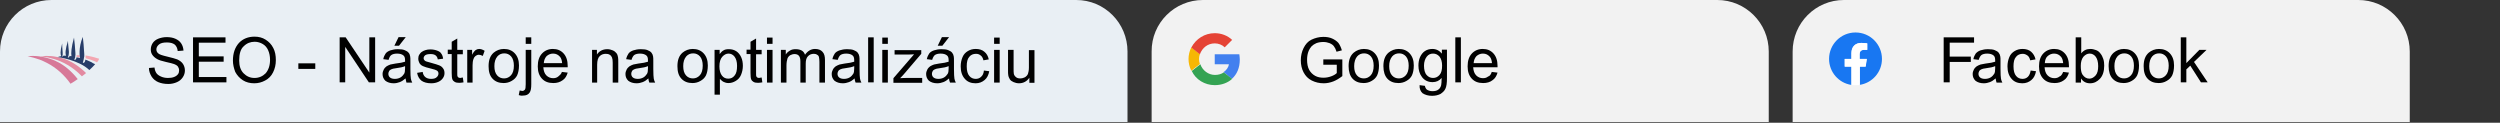 <?xml version="1.0" encoding="utf-8"?>
<!-- Generator: Adobe Illustrator 28.0.0, SVG Export Plug-In . SVG Version: 6.00 Build 0)  -->
<svg version="1.1" id="Layer_1" xmlns="http://www.w3.org/2000/svg" xmlns:xlink="http://www.w3.org/1999/xlink" x="0px" y="0px"
	 viewBox="0 0 1077.6 52.9" style="enable-background:new 0 0 1077.6 52.9;" xml:space="preserve">
<rect x="0" y="0" width="1077.6" height="52.9" fill="#333333" stroke="none"/>
<style type="text/css">
	.st0{fill:#E9EFF4;}
	.st1{enable-background:new    ;}
	.st2{fill:#F3A6B1;}
	.st3{fill:#D77898;}
	.st4{fill:#E38AA1;}
	.st5{fill:#273D69;}
	.st6{fill:#F2F2F2;}
	.st7{fill:#4280EF;}
	.st8{fill:#34A353;}
	.st9{fill:#F6B704;}
	.st10{fill:#E54335;}
	.st11{fill:#1877F2;}
	.st12{fill:#FFFFFF;}
</style>
<path class="st0" d="M22.2,0h441.7C476.1,0,486,9.9,486,22.2v30.4H0V22.2C0,9.9,9.9,0,22.2,0z"/>
<g class="st1">
	<path d="M64.2,29.3l2.4-0.2c0.1,1,0.4,1.8,0.8,2.4c0.4,0.6,1.1,1.1,2,1.5c0.9,0.4,1.9,0.6,3,0.6c1,0,1.8-0.1,2.6-0.4
		s1.3-0.7,1.7-1.2c0.4-0.5,0.5-1.1,0.5-1.7c0-0.6-0.2-1.1-0.5-1.6c-0.4-0.5-0.9-0.8-1.7-1.1c-0.5-0.2-1.7-0.5-3.5-0.9
		c-1.8-0.4-3-0.8-3.7-1.2c-0.9-0.5-1.6-1.1-2.1-1.8c-0.5-0.7-0.7-1.5-0.7-2.4c0-1,0.3-1.9,0.8-2.7s1.4-1.5,2.4-1.9s2.3-0.7,3.6-0.7
		c1.4,0,2.7,0.2,3.8,0.7c1.1,0.5,1.9,1.1,2.5,2c0.6,0.9,0.9,1.9,1,3.1l-2.5,0.2c-0.1-1.2-0.6-2.2-1.3-2.8c-0.8-0.6-1.9-0.9-3.4-0.9
		c-1.6,0-2.7,0.3-3.4,0.9c-0.7,0.6-1.1,1.3-1.1,2.1c0,0.7,0.3,1.3,0.8,1.7c0.5,0.5,1.8,0.9,3.9,1.4s3.5,0.9,4.3,1.2
		c1.1,0.5,2,1.2,2.5,2c0.5,0.8,0.8,1.7,0.8,2.8c0,1-0.3,2-0.9,2.9c-0.6,0.9-1.4,1.6-2.5,2.1c-1.1,0.5-2.4,0.8-3.7,0.8
		c-1.8,0-3.2-0.3-4.4-0.8c-1.2-0.5-2.1-1.3-2.8-2.3C64.6,31.8,64.2,30.6,64.2,29.3z"/>
	<path d="M83.2,35.6V16.1h14v2.3H85.7v5.9h10.7v2.3H85.7v6.6h11.9v2.3H83.2z"/>
	<path d="M100.4,26.1c0-3.2,0.9-5.7,2.6-7.6c1.7-1.8,4-2.7,6.7-2.7c1.8,0,3.4,0.4,4.8,1.3c1.4,0.9,2.5,2,3.3,3.6
		c0.8,1.5,1.1,3.3,1.1,5.2c0,2-0.4,3.7-1.2,5.3c-0.8,1.6-1.9,2.7-3.4,3.5s-3,1.2-4.7,1.2c-1.8,0-3.5-0.4-4.9-1.3
		c-1.4-0.9-2.5-2.1-3.3-3.6C100.8,29.4,100.4,27.8,100.4,26.1z M103.1,26.1c0,2.3,0.6,4.2,1.9,5.5c1.3,1.3,2.8,2,4.7,2
		c1.9,0,3.5-0.7,4.8-2c1.2-1.4,1.9-3.3,1.9-5.8c0-1.6-0.3-3-0.8-4.1c-0.5-1.2-1.3-2.1-2.3-2.7c-1-0.6-2.2-1-3.5-1
		c-1.8,0-3.4,0.6-4.7,1.9C103.7,21.1,103.1,23.2,103.1,26.1z"/>
	<path d="M128.6,29.7v-2.4h7.3v2.4H128.6z"/>
	<path d="M146.4,35.6V16.1h2.6l10.2,15.2V16.1h2.5v19.4H159l-10.2-15.3v15.3H146.4z"/>
	<path d="M174.8,33.8c-0.9,0.8-1.7,1.3-2.5,1.6s-1.7,0.5-2.6,0.5c-1.5,0-2.7-0.4-3.6-1.1c-0.8-0.8-1.2-1.7-1.2-2.9
		c0-0.7,0.2-1.3,0.5-1.9s0.7-1,1.2-1.4c0.5-0.3,1.1-0.6,1.7-0.8c0.5-0.1,1.2-0.2,2.1-0.4c1.9-0.2,3.3-0.5,4.2-0.8c0-0.3,0-0.5,0-0.6
		c0-1-0.2-1.7-0.7-2.1c-0.6-0.5-1.5-0.8-2.7-0.8c-1.1,0-1.9,0.2-2.5,0.6s-0.9,1.1-1.2,2.1l-2.3-0.3c0.2-1,0.6-1.8,1-2.4
		s1.2-1.1,2.1-1.4s2-0.5,3.2-0.5c1.2,0,2.2,0.1,2.9,0.4s1.3,0.6,1.7,1.1c0.4,0.4,0.6,1,0.7,1.6c0.1,0.4,0.1,1.1,0.1,2.2v3.2
		c0,2.2,0.1,3.6,0.2,4.2s0.3,1.1,0.6,1.7h-2.5C175.1,35.1,174.9,34.5,174.8,33.8z M174.6,28.5c-0.9,0.4-2.2,0.7-3.9,0.9
		c-1,0.1-1.7,0.3-2.1,0.5c-0.4,0.2-0.7,0.4-0.9,0.8s-0.3,0.7-0.3,1.1c0,0.6,0.2,1.2,0.7,1.6c0.5,0.4,1.2,0.6,2.1,0.6
		c0.9,0,1.7-0.2,2.4-0.6c0.7-0.4,1.2-1,1.6-1.6c0.3-0.5,0.4-1.3,0.4-2.4V28.5z M170,19.7l1.8-3.7h3.1l-2.9,3.7H170z"/>
	<path d="M179.8,31.4l2.4-0.4c0.1,0.9,0.5,1.7,1.1,2.2c0.6,0.5,1.4,0.8,2.5,0.8c1.1,0,1.9-0.2,2.4-0.7c0.5-0.4,0.8-1,0.8-1.6
		c0-0.5-0.2-1-0.7-1.3c-0.3-0.2-1.1-0.5-2.4-0.8c-1.7-0.4-3-0.8-3.6-1.1c-0.7-0.3-1.2-0.8-1.5-1.3c-0.3-0.6-0.5-1.2-0.5-1.9
		c0-0.6,0.1-1.2,0.4-1.7c0.3-0.5,0.7-1,1.2-1.3c0.4-0.3,0.9-0.5,1.5-0.7c0.6-0.2,1.3-0.3,2.1-0.3c1.1,0,2.1,0.2,2.9,0.5
		s1.5,0.7,1.8,1.3c0.4,0.5,0.7,1.3,0.8,2.2l-2.3,0.3c-0.1-0.7-0.4-1.3-0.9-1.7c-0.5-0.4-1.2-0.6-2.2-0.6c-1.1,0-1.9,0.2-2.3,0.5
		s-0.7,0.8-0.7,1.3c0,0.3,0.1,0.6,0.3,0.8c0.2,0.3,0.5,0.5,0.9,0.6c0.2,0.1,0.9,0.3,2.1,0.6c1.7,0.5,2.9,0.8,3.5,1.1
		c0.7,0.3,1.2,0.7,1.6,1.3c0.4,0.5,0.6,1.2,0.6,2c0,0.8-0.2,1.5-0.7,2.2c-0.5,0.7-1.1,1.2-2,1.6c-0.9,0.4-1.9,0.6-3,0.6
		c-1.8,0-3.2-0.4-4.2-1.1C180.7,34,180,32.8,179.8,31.4z"/>
	<path d="M199.5,33.4l0.3,2.1c-0.7,0.1-1.3,0.2-1.8,0.2c-0.9,0-1.5-0.1-2-0.4s-0.8-0.6-1-1.1s-0.3-1.4-0.3-2.8v-8.1H193v-1.9h1.7V18
		l2.4-1.4v4.9h2.4v1.9h-2.4v8.2c0,0.7,0,1.1,0.1,1.3s0.2,0.3,0.4,0.5c0.2,0.1,0.5,0.2,0.8,0.2C198.7,33.5,199.1,33.5,199.5,33.4z"/>
</g>
<g class="st1">
	<path d="M201.4,35.6V21.5h2.1v2.1c0.5-1,1.1-1.7,1.5-2s1-0.5,1.5-0.5c0.8,0,1.6,0.3,2.4,0.8l-0.8,2.2c-0.6-0.3-1.2-0.5-1.7-0.5
		c-0.5,0-1,0.2-1.4,0.5c-0.4,0.3-0.7,0.7-0.9,1.3c-0.3,0.8-0.4,1.8-0.4,2.8v7.4H201.4z"/>
</g>
<g class="st1">
	<path d="M210.6,28.5c0-2.6,0.7-4.5,2.2-5.8c1.2-1,2.7-1.6,4.4-1.6c1.9,0,3.5,0.6,4.7,1.9s1.8,3,1.8,5.2c0,1.8-0.3,3.2-0.8,4.3
		c-0.5,1-1.3,1.8-2.4,2.4c-1,0.6-2.2,0.9-3.4,0.9c-2,0-3.6-0.6-4.8-1.9S210.6,30.9,210.6,28.5z M213.1,28.5c0,1.8,0.4,3.1,1.2,4
		c0.8,0.9,1.8,1.3,3,1.3c1.2,0,2.2-0.5,3-1.4c0.8-0.9,1.2-2.3,1.2-4.1c0-1.7-0.4-3.1-1.2-4c-0.8-0.9-1.8-1.3-2.9-1.3
		c-1.2,0-2.2,0.4-3,1.3C213.5,25.4,213.1,26.7,213.1,28.5z"/>
	<path d="M223.6,41l0.4-2c0.5,0.1,0.9,0.2,1.1,0.2c0.5,0,0.8-0.2,1.1-0.5s0.4-1.1,0.4-2.4V21.5h2.4v14.8c0,1.7-0.2,2.9-0.7,3.6
		c-0.6,0.9-1.5,1.3-2.9,1.3C224.8,41.3,224.2,41.2,223.6,41z M226.6,18.9v-2.8h2.4v2.8H226.6z"/>
	<path d="M242.2,31l2.5,0.3c-0.4,1.4-1.1,2.6-2.2,3.3c-1.1,0.8-2.4,1.2-4,1.2c-2.1,0-3.7-0.6-4.9-1.9s-1.8-3-1.8-5.3
		c0-2.4,0.6-4.2,1.8-5.5c1.2-1.3,2.8-2,4.7-2c1.9,0,3.4,0.6,4.6,1.9c1.2,1.3,1.8,3.1,1.8,5.4c0,0.1,0,0.4,0,0.6h-10.5
		c0.1,1.5,0.5,2.7,1.3,3.5c0.8,0.8,1.8,1.2,2.9,1.2c0.9,0,1.6-0.2,2.2-0.7S241.9,32,242.2,31z M234.4,27.2h7.9
		c-0.1-1.2-0.4-2.1-0.9-2.7c-0.8-0.9-1.7-1.4-3-1.4c-1.1,0-2,0.4-2.8,1.1C234.9,25,234.5,25.9,234.4,27.2z"/>
	<path d="M255.2,35.6V21.5h2.1v2c1-1.5,2.5-2.3,4.5-2.3c0.8,0,1.6,0.2,2.3,0.5c0.7,0.3,1.2,0.7,1.6,1.2c0.4,0.5,0.6,1.1,0.7,1.8
		c0.1,0.4,0.1,1.2,0.1,2.3v8.6h-2.4V27c0-1-0.1-1.7-0.3-2.2c-0.2-0.5-0.5-0.9-1-1.2c-0.5-0.3-1-0.4-1.7-0.4c-1,0-1.9,0.3-2.6,1
		c-0.7,0.6-1.1,1.9-1.1,3.7v7.7H255.2z"/>
	<path d="M279.5,33.8c-0.9,0.8-1.7,1.3-2.5,1.6c-0.8,0.3-1.7,0.5-2.6,0.5c-1.5,0-2.7-0.4-3.6-1.1c-0.8-0.8-1.2-1.7-1.2-2.9
		c0-0.7,0.2-1.3,0.5-1.9c0.3-0.6,0.7-1,1.2-1.4c0.5-0.3,1.1-0.6,1.7-0.8c0.5-0.1,1.2-0.2,2.1-0.4c1.9-0.2,3.3-0.5,4.2-0.8
		c0-0.3,0-0.5,0-0.6c0-1-0.2-1.7-0.7-2.1c-0.6-0.5-1.5-0.8-2.7-0.8c-1.1,0-1.9,0.2-2.5,0.6c-0.5,0.4-0.9,1.1-1.2,2.1l-2.3-0.3
		c0.2-1,0.6-1.8,1-2.4s1.2-1.1,2.1-1.4s2-0.5,3.2-0.5c1.2,0,2.2,0.1,2.9,0.4s1.3,0.6,1.7,1.1s0.6,1,0.7,1.6c0.1,0.4,0.1,1.1,0.1,2.2
		v3.2c0,2.2,0.1,3.6,0.2,4.2c0.1,0.6,0.3,1.1,0.6,1.7h-2.5C279.7,35.1,279.5,34.5,279.5,33.8z M279.3,28.5c-0.9,0.4-2.2,0.7-3.9,0.9
		c-1,0.1-1.7,0.3-2.1,0.5s-0.7,0.4-0.9,0.8s-0.3,0.7-0.3,1.1c0,0.6,0.2,1.2,0.7,1.6c0.5,0.4,1.2,0.6,2.1,0.6c0.9,0,1.7-0.2,2.4-0.6
		c0.7-0.4,1.2-1,1.6-1.6c0.3-0.5,0.4-1.3,0.4-2.4V28.5z"/>
	<path d="M292,28.5c0-2.6,0.7-4.5,2.2-5.8c1.2-1,2.7-1.6,4.4-1.6c1.9,0,3.5,0.6,4.7,1.9s1.8,3,1.8,5.2c0,1.8-0.3,3.2-0.8,4.3
		c-0.5,1-1.3,1.8-2.4,2.4c-1,0.6-2.2,0.9-3.4,0.9c-2,0-3.6-0.6-4.8-1.9S292,30.9,292,28.5z M294.5,28.5c0,1.8,0.4,3.1,1.2,4
		c0.8,0.9,1.8,1.3,3,1.3c1.2,0,2.2-0.5,3-1.4c0.8-0.9,1.2-2.3,1.2-4.1c0-1.7-0.4-3.1-1.2-4c-0.8-0.9-1.8-1.3-2.9-1.3
		c-1.2,0-2.2,0.4-3,1.3C294.9,25.4,294.5,26.7,294.5,28.5z"/>
	<path d="M308,40.9V21.5h2.2v1.8c0.5-0.7,1.1-1.3,1.7-1.6c0.6-0.4,1.4-0.5,2.3-0.5c1.2,0,2.3,0.3,3.2,0.9c0.9,0.6,1.6,1.5,2.1,2.6
		s0.7,2.4,0.7,3.7c0,1.4-0.3,2.7-0.8,3.9s-1.3,2-2.3,2.6s-2,0.9-3.1,0.9c-0.8,0-1.5-0.2-2.1-0.5c-0.6-0.3-1.1-0.8-1.6-1.3v6.8H308z
		 M310.1,28.6c0,1.8,0.4,3.1,1.1,4c0.7,0.9,1.6,1.3,2.7,1.3c1.1,0,2-0.4,2.7-1.3c0.8-0.9,1.1-2.3,1.1-4.2c0-1.8-0.4-3.1-1.1-4
		c-0.7-0.9-1.6-1.3-2.6-1.3c-1,0-1.9,0.5-2.7,1.4C310.5,25.4,310.1,26.8,310.1,28.6z"/>
	<path d="M328.3,33.4l0.3,2.1c-0.7,0.1-1.3,0.2-1.8,0.2c-0.9,0-1.5-0.1-2-0.4s-0.8-0.6-1-1.1c-0.2-0.4-0.3-1.4-0.3-2.8v-8.1h-1.7
		v-1.9h1.7V18l2.4-1.4v4.9h2.4v1.9h-2.4v8.2c0,0.7,0,1.1,0.1,1.3s0.2,0.3,0.4,0.5c0.2,0.1,0.5,0.2,0.8,0.2
		C327.5,33.5,327.8,33.5,328.3,33.4z"/>
	<path d="M330.6,18.9v-2.7h2.4v2.7H330.6z M330.6,35.6V21.5h2.4v14.1H330.6z"/>
	<path d="M336.6,35.6V21.5h2.1v2c0.4-0.7,1-1.2,1.8-1.7s1.6-0.6,2.5-0.6c1,0,1.9,0.2,2.6,0.6s1.1,1,1.4,1.8c1.1-1.6,2.6-2.5,4.3-2.5
		c1.4,0,2.5,0.4,3.2,1.2c0.8,0.8,1.1,2,1.1,3.6v9.7h-2.4v-8.9c0-1-0.1-1.6-0.2-2.1s-0.4-0.8-0.8-1c-0.4-0.3-0.9-0.4-1.4-0.4
		c-1,0-1.8,0.3-2.5,1c-0.7,0.7-1,1.7-1,3.2v8.2H345v-9.1c0-1.1-0.2-1.9-0.6-2.4c-0.4-0.5-1-0.8-1.9-0.8c-0.7,0-1.3,0.2-1.9,0.5
		c-0.6,0.4-1,0.9-1.2,1.5S339,27,339,28.3v7.3H336.6z"/>
	<path d="M368.4,33.8c-0.9,0.8-1.7,1.3-2.5,1.6c-0.8,0.3-1.7,0.5-2.6,0.5c-1.5,0-2.7-0.4-3.6-1.1c-0.8-0.8-1.2-1.7-1.2-2.9
		c0-0.7,0.2-1.3,0.5-1.9c0.3-0.6,0.7-1,1.2-1.4c0.5-0.3,1.1-0.6,1.7-0.8c0.5-0.1,1.2-0.2,2.1-0.4c1.9-0.2,3.3-0.5,4.2-0.8
		c0-0.3,0-0.5,0-0.6c0-1-0.2-1.7-0.7-2.1c-0.6-0.5-1.5-0.8-2.7-0.8c-1.1,0-1.9,0.2-2.5,0.6c-0.5,0.4-0.9,1.1-1.2,2.1l-2.3-0.3
		c0.2-1,0.6-1.8,1-2.4s1.2-1.1,2.1-1.4s2-0.5,3.2-0.5c1.2,0,2.2,0.1,2.9,0.4s1.3,0.6,1.7,1.1s0.6,1,0.7,1.6c0.1,0.4,0.1,1.1,0.1,2.2
		v3.2c0,2.2,0.1,3.6,0.2,4.2c0.1,0.6,0.3,1.1,0.6,1.7h-2.5C368.6,35.1,368.4,34.5,368.4,33.8z M368.2,28.5c-0.9,0.4-2.2,0.7-3.9,0.9
		c-1,0.1-1.7,0.3-2.1,0.5s-0.7,0.4-0.9,0.8s-0.3,0.7-0.3,1.1c0,0.6,0.2,1.2,0.7,1.6c0.5,0.4,1.2,0.6,2.1,0.6c0.9,0,1.7-0.2,2.4-0.6
		c0.7-0.4,1.2-1,1.6-1.6c0.3-0.5,0.4-1.3,0.4-2.4V28.5z"/>
	<path d="M374.2,35.6V16.1h2.4v19.4H374.2z"/>
	<path d="M380.3,18.9v-2.7h2.4v2.7H380.3z M380.3,35.6V21.5h2.4v14.1H380.3z"/>
	<path d="M385.1,35.6v-1.9l8.9-10.3c-1,0.1-1.9,0.1-2.7,0.1h-5.7v-1.9h11.5v1.6l-7.6,8.9l-1.5,1.6c1.1-0.1,2.1-0.1,3-0.1h6.5v2.1
		H385.1z"/>
	<path d="M409.1,33.8c-0.9,0.8-1.7,1.3-2.5,1.6c-0.8,0.3-1.7,0.5-2.6,0.5c-1.5,0-2.7-0.4-3.6-1.1c-0.8-0.8-1.2-1.7-1.2-2.9
		c0-0.7,0.2-1.3,0.5-1.9c0.3-0.6,0.7-1,1.2-1.4c0.5-0.3,1.1-0.6,1.7-0.8c0.5-0.1,1.2-0.2,2.1-0.4c1.9-0.2,3.3-0.5,4.2-0.8
		c0-0.3,0-0.5,0-0.6c0-1-0.2-1.7-0.7-2.1c-0.6-0.5-1.5-0.8-2.7-0.8c-1.1,0-1.9,0.2-2.5,0.6c-0.5,0.4-0.9,1.1-1.2,2.1l-2.3-0.3
		c0.2-1,0.6-1.8,1-2.4s1.2-1.1,2.1-1.4s2-0.5,3.2-0.5c1.2,0,2.2,0.1,2.9,0.4s1.3,0.6,1.7,1.1s0.6,1,0.7,1.6c0.1,0.4,0.1,1.1,0.1,2.2
		v3.2c0,2.2,0.1,3.6,0.2,4.2c0.1,0.6,0.3,1.1,0.6,1.7h-2.5C409.3,35.1,409.1,34.5,409.1,33.8z M408.9,28.5c-0.9,0.4-2.2,0.7-3.9,0.9
		c-1,0.1-1.7,0.3-2.1,0.5s-0.7,0.4-0.9,0.8s-0.3,0.7-0.3,1.1c0,0.6,0.2,1.2,0.7,1.6c0.5,0.4,1.2,0.6,2.1,0.6c0.9,0,1.7-0.2,2.4-0.6
		c0.7-0.4,1.2-1,1.6-1.6c0.3-0.5,0.4-1.3,0.4-2.4V28.5z M404.2,19.7L406,16h3.1l-2.9,3.7H404.2z"/>
	<path d="M424.1,30.4l2.3,0.3c-0.3,1.6-0.9,2.9-2,3.8c-1.1,0.9-2.3,1.4-3.9,1.4c-1.9,0-3.5-0.6-4.6-1.9c-1.2-1.3-1.8-3.1-1.8-5.4
		c0-1.5,0.3-2.8,0.8-4s1.3-2,2.3-2.6c1-0.6,2.1-0.9,3.4-0.9c1.5,0,2.8,0.4,3.7,1.2c1,0.8,1.6,1.9,1.9,3.3l-2.3,0.4
		c-0.2-0.9-0.6-1.7-1.2-2.1c-0.6-0.5-1.2-0.7-2-0.7c-1.2,0-2.2,0.4-2.9,1.3c-0.8,0.9-1.1,2.2-1.1,4.1c0,1.9,0.4,3.3,1.1,4.1
		c0.7,0.9,1.7,1.3,2.8,1.3c0.9,0,1.7-0.3,2.3-0.9C423.6,32.5,424,31.6,424.1,30.4z"/>
	<path d="M428.5,18.9v-2.7h2.4v2.7H428.5z M428.5,35.6V21.5h2.4v14.1H428.5z"/>
	<path d="M443.7,35.6v-2.1c-1.1,1.6-2.6,2.4-4.5,2.4c-0.8,0-1.6-0.2-2.3-0.5c-0.7-0.3-1.3-0.7-1.6-1.2c-0.3-0.5-0.6-1.1-0.7-1.8
		c-0.1-0.5-0.1-1.2-0.1-2.2v-8.7h2.4v7.8c0,1.2,0,2.1,0.1,2.5c0.1,0.6,0.5,1.1,1,1.5c0.5,0.4,1.1,0.5,1.8,0.5s1.4-0.2,2-0.5
		c0.6-0.4,1.1-0.9,1.3-1.5s0.4-1.5,0.4-2.7v-7.5h2.4v14.1H443.7z"/>
</g>
<g>
	<path class="st2" d="M34.4,24.7c-0.5-0.1-1-0.1-1.4-0.2v-0.7c0.3,0,0.6,0,0.9,0h0.4L34.4,24.7L34.4,24.7z"/>
	<path class="st2" d="M36.9,23.9c0,0.2,0,1,0,1.2c1.5,0.4,3.3,0.9,4.9,1.8c0.3-0.3,0.9-1.2,0.9-1.6C40.8,24.7,38.9,24.2,36.9,23.9z"
		/>
	<path class="st3" d="M17.5,24.4c-0.2,0-0.3,0-0.5-0.1c-1-0.1-1.9-0.2-2.9-0.2c-0.8,0-1.5,0.1-2.2,0.2c1.8,0.3,3.5,0.8,5.2,1.4
		c1.1,0.4,2.1,0.9,3.1,1.4c4.1,2.1,7.6,5.3,10.2,9c1.1-0.6,2.1-1.3,3.1-2C31,30.9,27.8,28,24,26.3c-0.8-0.4-1.7-0.7-2.6-1
		c-1.2-0.4-2.4-0.7-3.7-0.9"/>
	<path class="st4" d="M24.9,24.6c-0.2,0-0.4-0.1-0.6-0.1c-1.4-0.3-2.9-0.4-4.4-0.4c-0.8,0-1.7,0.2-2.4,0.3c0,0,9.7,0,17.8,8.5
		c0.6-0.5,1.2-0.9,1.8-1.4c-2.8-2.8-6.3-5.2-10.2-6.4c-0.6-0.2-1.1-0.3-1.7-0.4"/>
	<path class="st5" d="M34.5,25c-0.5-0.1-1-0.2-1.5-0.3c-0.1,0.7-0.4,1.2-0.9,1.1c0,0,0,0-0.1,0c0-0.1,0.2-0.5,0.4-1.1
		c0,0,0-0.1,0-0.2v-0.1c0.1-0.5,0.2-1,0.1-1.6c-0.1-2.2-0.4-5.1-0.6-6.6c-1.2,4.3-1.3,6.7-1.1,8h-0.1c-0.3,0-0.5,0-0.7-0.1
		c-0.1,0.5-0.4,0.8-0.8,0.7l0,0c0,0,0.1-0.3,0.3-0.7c0.1-0.4,0.2-1,0.2-1.7c-0.1-1.6-0.4-3.5-0.4-4.8c-1.2,3.8-1.2,5.6-0.8,6.4h-0.2
		c-0.3,0-0.7,0-1,0c-0.1,0.3-0.2,0.4-0.5,0.4l0,0c0,0,0-0.1,0.1-0.3c0.1-0.3,0.2-0.9,0.1-1.6c-0.1-1.2-0.2-2.7-0.2-3.8
		c-1,3.7-0.7,5-0.4,5.5c-0.5,0.1-1,0.2-1.5,0.4c0,0,9.1,1.2,13.6,5.6c0.9-0.8,1.7-1.6,2.5-2.5c-0.2-0.1-0.3-0.2-0.5-0.3h-0.1
		c-0.1-0.1-0.3-0.2-0.4-0.2c0,0-0.1,0-0.1-0.1c-0.2-0.1-0.3-0.2-0.5-0.3l0,0c-0.3-0.1-0.6-0.3-0.9-0.4c-0.6-0.3-1.1-0.5-1.7-0.7l0,0
		c-0.1,0.9-0.4,1.4-0.9,1.4h-0.1c0,0,0,0-0.1,0c0-0.1,0.2-0.7,0.4-1.6l0,0c0-0.1,0-0.3,0.1-0.5c0-0.2,0-0.3,0.1-0.5
		c0-0.5,0.1-1,0-1.5c-0.1-2.5-0.4-5.3-0.6-7.1C33.7,20.6,34.4,24.6,34.5,25L34.5,25L34.5,25z"/>
</g>
<path class="st6" d="M518.5,0h221.7c12.2,0,22.2,9.9,22.2,22.2v30.4h-266V22.2C496.3,9.9,506.3,0,518.5,0z"/>
<g class="st1">
	<path d="M570.4,27.9v-2.3l8.2,0v7.2c-1.3,1-2.6,1.8-3.9,2.3c-1.3,0.5-2.7,0.8-4.1,0.8c-1.9,0-3.6-0.4-5.2-1.2s-2.7-2-3.5-3.5
		c-0.8-1.5-1.2-3.3-1.2-5.2c0-1.9,0.4-3.7,1.2-5.3c0.8-1.6,1.9-2.9,3.4-3.6s3.2-1.2,5.1-1.2c1.4,0,2.7,0.2,3.8,0.7
		c1.1,0.5,2,1.1,2.7,1.9c0.6,0.8,1.1,1.9,1.5,3.2l-2.3,0.6c-0.3-1-0.7-1.8-1.1-2.3c-0.4-0.6-1-1-1.9-1.4c-0.8-0.3-1.7-0.5-2.7-0.5
		c-1.2,0-2.2,0.2-3,0.5c-0.9,0.4-1.5,0.8-2.1,1.4c-0.5,0.6-0.9,1.2-1.2,1.9c-0.5,1.2-0.7,2.5-0.7,3.9c0,1.7,0.3,3.2,0.9,4.3
		s1.5,2,2.6,2.6c1.1,0.6,2.3,0.8,3.6,0.8c1.1,0,2.2-0.2,3.3-0.6c1.1-0.4,1.9-0.9,2.4-1.4v-3.6H570.4z"/>
	<path d="M581.3,28.5c0-2.6,0.7-4.5,2.2-5.8c1.2-1,2.7-1.6,4.4-1.6c1.9,0,3.5,0.6,4.7,1.9s1.8,3,1.8,5.2c0,1.8-0.3,3.2-0.8,4.3
		c-0.5,1-1.3,1.8-2.4,2.4c-1,0.6-2.2,0.9-3.4,0.9c-2,0-3.6-0.6-4.8-1.9C581.9,32.7,581.3,30.9,581.3,28.5z M583.7,28.5
		c0,1.8,0.4,3.1,1.2,4c0.8,0.9,1.8,1.3,3,1.3c1.2,0,2.2-0.5,3-1.4c0.8-0.9,1.2-2.3,1.2-4.1c0-1.7-0.4-3.1-1.2-4
		c-0.8-0.9-1.8-1.3-2.9-1.3c-1.2,0-2.2,0.4-3,1.3S583.7,26.7,583.7,28.5z"/>
	<path d="M596.3,28.5c0-2.6,0.7-4.5,2.2-5.8c1.2-1,2.7-1.6,4.4-1.6c1.9,0,3.5,0.6,4.7,1.9s1.8,3,1.8,5.2c0,1.8-0.3,3.2-0.8,4.3
		c-0.5,1-1.3,1.8-2.4,2.4c-1,0.6-2.2,0.9-3.4,0.9c-2,0-3.6-0.6-4.8-1.9C596.9,32.7,596.3,30.9,596.3,28.5z M598.8,28.5
		c0,1.8,0.4,3.1,1.2,4c0.8,0.9,1.8,1.3,3,1.3c1.2,0,2.2-0.5,3-1.4c0.8-0.9,1.2-2.3,1.2-4.1c0-1.7-0.4-3.1-1.2-4
		c-0.8-0.9-1.8-1.3-2.9-1.3c-1.2,0-2.2,0.4-3,1.3C599.2,25.4,598.8,26.7,598.8,28.5z"/>
	<path d="M611.9,36.7l2.3,0.3c0.1,0.7,0.4,1.2,0.8,1.6c0.6,0.4,1.4,0.7,2.4,0.7c1.1,0,2-0.2,2.6-0.7c0.6-0.4,1-1.1,1.2-1.9
		c0.1-0.5,0.2-1.5,0.2-3.1c-1,1.2-2.3,1.8-3.9,1.8c-1.9,0-3.4-0.7-4.5-2.1c-1.1-1.4-1.6-3.1-1.6-5c0-1.3,0.2-2.6,0.7-3.7
		c0.5-1.1,1.2-2,2.1-2.6c0.9-0.6,2-0.9,3.2-0.9c1.7,0,3,0.7,4.1,2v-1.7h2.2v12.2c0,2.2-0.2,3.7-0.7,4.7c-0.4,0.9-1.2,1.6-2.1,2.2
		c-1,0.5-2.2,0.8-3.6,0.8c-1.7,0-3-0.4-4.1-1.1C612.3,39.4,611.8,38.2,611.9,36.7z M613.8,28.3c0,1.8,0.4,3.2,1.1,4
		c0.7,0.8,1.6,1.3,2.8,1.3c1.1,0,2-0.4,2.8-1.3s1.1-2.2,1.1-4c0-1.7-0.4-3-1.1-3.9c-0.8-0.9-1.7-1.3-2.8-1.3c-1.1,0-2,0.4-2.7,1.3
		S613.8,26.6,613.8,28.3z"/>
	<path d="M627.3,35.6V16.1h2.4v19.4H627.3z"/>
	<path d="M643,31l2.5,0.3c-0.4,1.4-1.1,2.6-2.2,3.3c-1,0.8-2.4,1.2-4,1.2c-2.1,0-3.7-0.6-4.9-1.9c-1.2-1.3-1.8-3-1.8-5.3
		c0-2.4,0.6-4.2,1.8-5.5c1.2-1.3,2.8-2,4.7-2c1.9,0,3.4,0.6,4.6,1.9c1.2,1.3,1.8,3.1,1.8,5.4c0,0.1,0,0.4,0,0.6h-10.5
		c0.1,1.5,0.5,2.7,1.3,3.5c0.8,0.8,1.8,1.2,2.9,1.2c0.9,0,1.6-0.2,2.2-0.7C642.2,32.8,642.7,32,643,31z M635.2,27.2h7.9
		c-0.1-1.2-0.4-2.1-0.9-2.7c-0.8-0.9-1.7-1.4-3-1.4c-1.1,0-2,0.4-2.8,1.1C635.7,25,635.3,25.9,635.2,27.2z"/>
</g>
<path class="st7" d="M534.4,25.7c0-0.8-0.1-1.5-0.2-2.3h-10.6v4.3h6.1c-0.2,1.4-1.1,2.6-2.3,3.4L531,34
	C533.2,32,534.4,29.2,534.4,25.7L534.4,25.7L534.4,25.7z"/>
<path class="st8" d="M523.6,36.7c3,0,5.6-1,7.5-2.7l-3.6-2.8c-1,0.7-2.3,1.1-3.8,1.1c-2.9,0-5.4-2-6.3-4.6l-3.7,2.9
	C515.4,34.3,519.3,36.7,523.6,36.7L523.6,36.7z"/>
<path class="st9" d="M517.2,27.6c-0.5-1.4-0.5-2.9,0-4.3l-3.7-2.9c-1.6,3.2-1.6,6.9,0,10.1L517.2,27.6z"/>
<path class="st10" d="M523.6,18.7c1.6,0,3.2,0.6,4.3,1.7l3.2-3.2c-2-1.9-4.7-2.9-7.5-2.9c-4.3,0-8.1,2.4-10.1,6.2l3.7,2.9
	C518.2,20.6,520.6,18.7,523.6,18.7L523.6,18.7z"/>
<path class="st6" d="M794.8,0h221.7c12.2,0,22.2,9.9,22.2,22.2v30.4h-266V22.2C772.7,9.9,782.6,0,794.8,0z"/>
<g class="st1">
	<path d="M837.8,35.6V16.1h13.1v2.3h-10.5v6h9.1v2.3h-9.1v8.8H837.8z"/>
</g>
<g class="st1">
	<path d="M860.2,33.8c-0.9,0.8-1.7,1.3-2.5,1.6s-1.7,0.5-2.6,0.5c-1.5,0-2.7-0.4-3.6-1.1c-0.8-0.8-1.2-1.7-1.2-2.9
		c0-0.7,0.2-1.3,0.5-1.9c0.3-0.6,0.7-1,1.2-1.4c0.5-0.3,1.1-0.6,1.7-0.8c0.5-0.1,1.2-0.2,2.1-0.4c1.9-0.2,3.3-0.5,4.2-0.8
		c0-0.3,0-0.5,0-0.6c0-1-0.2-1.7-0.7-2.1c-0.6-0.5-1.5-0.8-2.7-0.8c-1.1,0-1.9,0.2-2.5,0.6c-0.5,0.4-0.9,1.1-1.2,2.1l-2.3-0.3
		c0.2-1,0.6-1.8,1-2.4c0.5-0.6,1.2-1.1,2.1-1.4s2-0.5,3.2-0.5c1.2,0,2.2,0.1,2.9,0.4s1.3,0.6,1.7,1.1s0.6,1,0.7,1.6
		c0.1,0.4,0.1,1.1,0.1,2.2v3.2c0,2.2,0.1,3.6,0.2,4.2c0.1,0.6,0.3,1.1,0.6,1.7h-2.5C860.4,35.1,860.3,34.5,860.2,33.8z M860,28.5
		c-0.9,0.4-2.2,0.7-3.9,0.9c-1,0.1-1.7,0.3-2.1,0.5c-0.4,0.2-0.7,0.4-0.9,0.8s-0.3,0.7-0.3,1.1c0,0.6,0.2,1.2,0.7,1.6
		c0.5,0.4,1.2,0.6,2.1,0.6c0.9,0,1.7-0.2,2.4-0.6c0.7-0.4,1.2-1,1.6-1.6c0.3-0.5,0.4-1.3,0.4-2.4V28.5z"/>
	<path d="M875.3,30.4l2.3,0.3c-0.3,1.6-0.9,2.9-2,3.8c-1.1,0.9-2.3,1.4-3.9,1.4c-1.9,0-3.5-0.6-4.6-1.9c-1.2-1.3-1.8-3.1-1.8-5.4
		c0-1.5,0.3-2.8,0.8-4s1.3-2,2.3-2.6c1-0.6,2.1-0.9,3.4-0.9c1.5,0,2.8,0.4,3.7,1.2s1.6,1.9,1.9,3.3l-2.3,0.4
		c-0.2-0.9-0.6-1.7-1.2-2.1s-1.2-0.7-2-0.7c-1.2,0-2.2,0.4-2.9,1.3c-0.8,0.9-1.1,2.2-1.1,4.1c0,1.9,0.4,3.3,1.1,4.1
		c0.7,0.9,1.7,1.3,2.8,1.3c0.9,0,1.7-0.3,2.3-0.9C874.7,32.5,875.1,31.6,875.3,30.4z"/>
	<path d="M889.3,31l2.5,0.3c-0.4,1.4-1.1,2.6-2.2,3.3c-1.1,0.8-2.4,1.2-4,1.2c-2.1,0-3.7-0.6-4.9-1.9c-1.2-1.3-1.8-3-1.8-5.3
		c0-2.4,0.6-4.2,1.8-5.5c1.2-1.3,2.8-2,4.7-2c1.9,0,3.4,0.6,4.6,1.9c1.2,1.3,1.8,3.1,1.8,5.4c0,0.1,0,0.4,0,0.6h-10.5
		c0.1,1.5,0.5,2.7,1.3,3.5c0.8,0.8,1.8,1.2,2.9,1.2c0.9,0,1.6-0.2,2.2-0.7C888.4,32.8,888.9,32,889.3,31z M881.4,27.2h7.9
		c-0.1-1.2-0.4-2.1-0.9-2.7c-0.8-0.9-1.7-1.4-3-1.4c-1.1,0-2,0.4-2.8,1.1S881.5,25.9,881.4,27.2z"/>
	<path d="M896.9,35.6h-2.2V16.1h2.4v6.9c1-1.3,2.3-1.9,3.9-1.9c0.9,0,1.7,0.2,2.5,0.5c0.8,0.3,1.4,0.8,1.9,1.5
		c0.5,0.6,0.9,1.4,1.2,2.3c0.3,0.9,0.4,1.8,0.4,2.9c0,2.4-0.6,4.3-1.8,5.6c-1.2,1.3-2.6,2-4.3,2c-1.7,0-3-0.7-3.9-2.1V35.6z
		 M896.9,28.4c0,1.7,0.2,2.9,0.7,3.7c0.8,1.2,1.8,1.8,3,1.8c1,0,1.9-0.5,2.7-1.4c0.8-0.9,1.1-2.3,1.1-4c0-1.8-0.4-3.2-1.1-4.1
		c-0.7-0.9-1.6-1.3-2.6-1.3c-1,0-1.9,0.5-2.7,1.4C897.3,25.4,896.9,26.7,896.9,28.4z"/>
	<path d="M908.9,28.5c0-2.6,0.7-4.5,2.2-5.8c1.2-1,2.7-1.6,4.4-1.6c1.9,0,3.5,0.6,4.7,1.9s1.8,3,1.8,5.2c0,1.8-0.3,3.2-0.8,4.3
		c-0.5,1-1.3,1.8-2.4,2.4c-1,0.6-2.2,0.9-3.4,0.9c-2,0-3.6-0.6-4.8-1.9C909.5,32.7,908.9,30.9,908.9,28.5z M911.4,28.5
		c0,1.8,0.4,3.1,1.2,4c0.8,0.9,1.8,1.3,3,1.3c1.2,0,2.2-0.5,3-1.4c0.8-0.9,1.2-2.3,1.2-4.1c0-1.7-0.4-3.1-1.2-4
		c-0.8-0.9-1.8-1.3-2.9-1.3c-1.2,0-2.2,0.4-3,1.3C911.8,25.4,911.4,26.7,911.4,28.5z"/>
	<path d="M924,28.5c0-2.6,0.7-4.5,2.2-5.8c1.2-1,2.7-1.6,4.4-1.6c1.9,0,3.5,0.6,4.7,1.9s1.8,3,1.8,5.2c0,1.8-0.3,3.2-0.8,4.3
		c-0.5,1-1.3,1.8-2.4,2.4c-1,0.6-2.2,0.9-3.4,0.9c-2,0-3.6-0.6-4.8-1.9S924,30.9,924,28.5z M926.4,28.5c0,1.8,0.4,3.1,1.2,4
		c0.8,0.9,1.8,1.3,3,1.3c1.2,0,2.2-0.5,3-1.4c0.8-0.9,1.2-2.3,1.2-4.1c0-1.7-0.4-3.1-1.2-4c-0.8-0.9-1.8-1.3-2.9-1.3
		c-1.2,0-2.2,0.4-3,1.3S926.4,26.7,926.4,28.5z"/>
	<path d="M940,35.6V16.1h2.4v11.1l5.6-5.7h3.1l-5.4,5.2l5.9,8.8h-2.9l-4.6-7.2l-1.7,1.6v5.6H940z"/>
</g>
<path class="st11" d="M811.2,25.4c0-6.3-5.1-11.4-11.4-11.4s-11.4,5.1-11.4,11.4c0,5.7,4.2,10.4,9.6,11.2v-7.9h-2.9v-3.3h2.9v-2.5
	c0-2.8,1.7-4.4,4.3-4.4c1.2,0,2.5,0.2,2.5,0.2v2.8h-1.4c-1.4,0-1.9,0.9-1.9,1.8v2.1h3.1l-0.5,3.3h-2.6v7.9
	C807,35.8,811.2,31.1,811.2,25.4L811.2,25.4z"/>
<path class="st12" d="M804.2,28.7l0.5-3.3h-3.1v-2.1c0-0.9,0.4-1.8,1.9-1.8h1.4v-2.8c0,0-1.3-0.2-2.5-0.2c-2.6,0-4.3,1.6-4.3,4.4
	v2.5h-2.9v3.3h2.9v7.9c0.6,0.1,1.2,0.1,1.8,0.1s1.2,0,1.8-0.1v-7.9L804.2,28.7L804.2,28.7z"/>
</svg>
